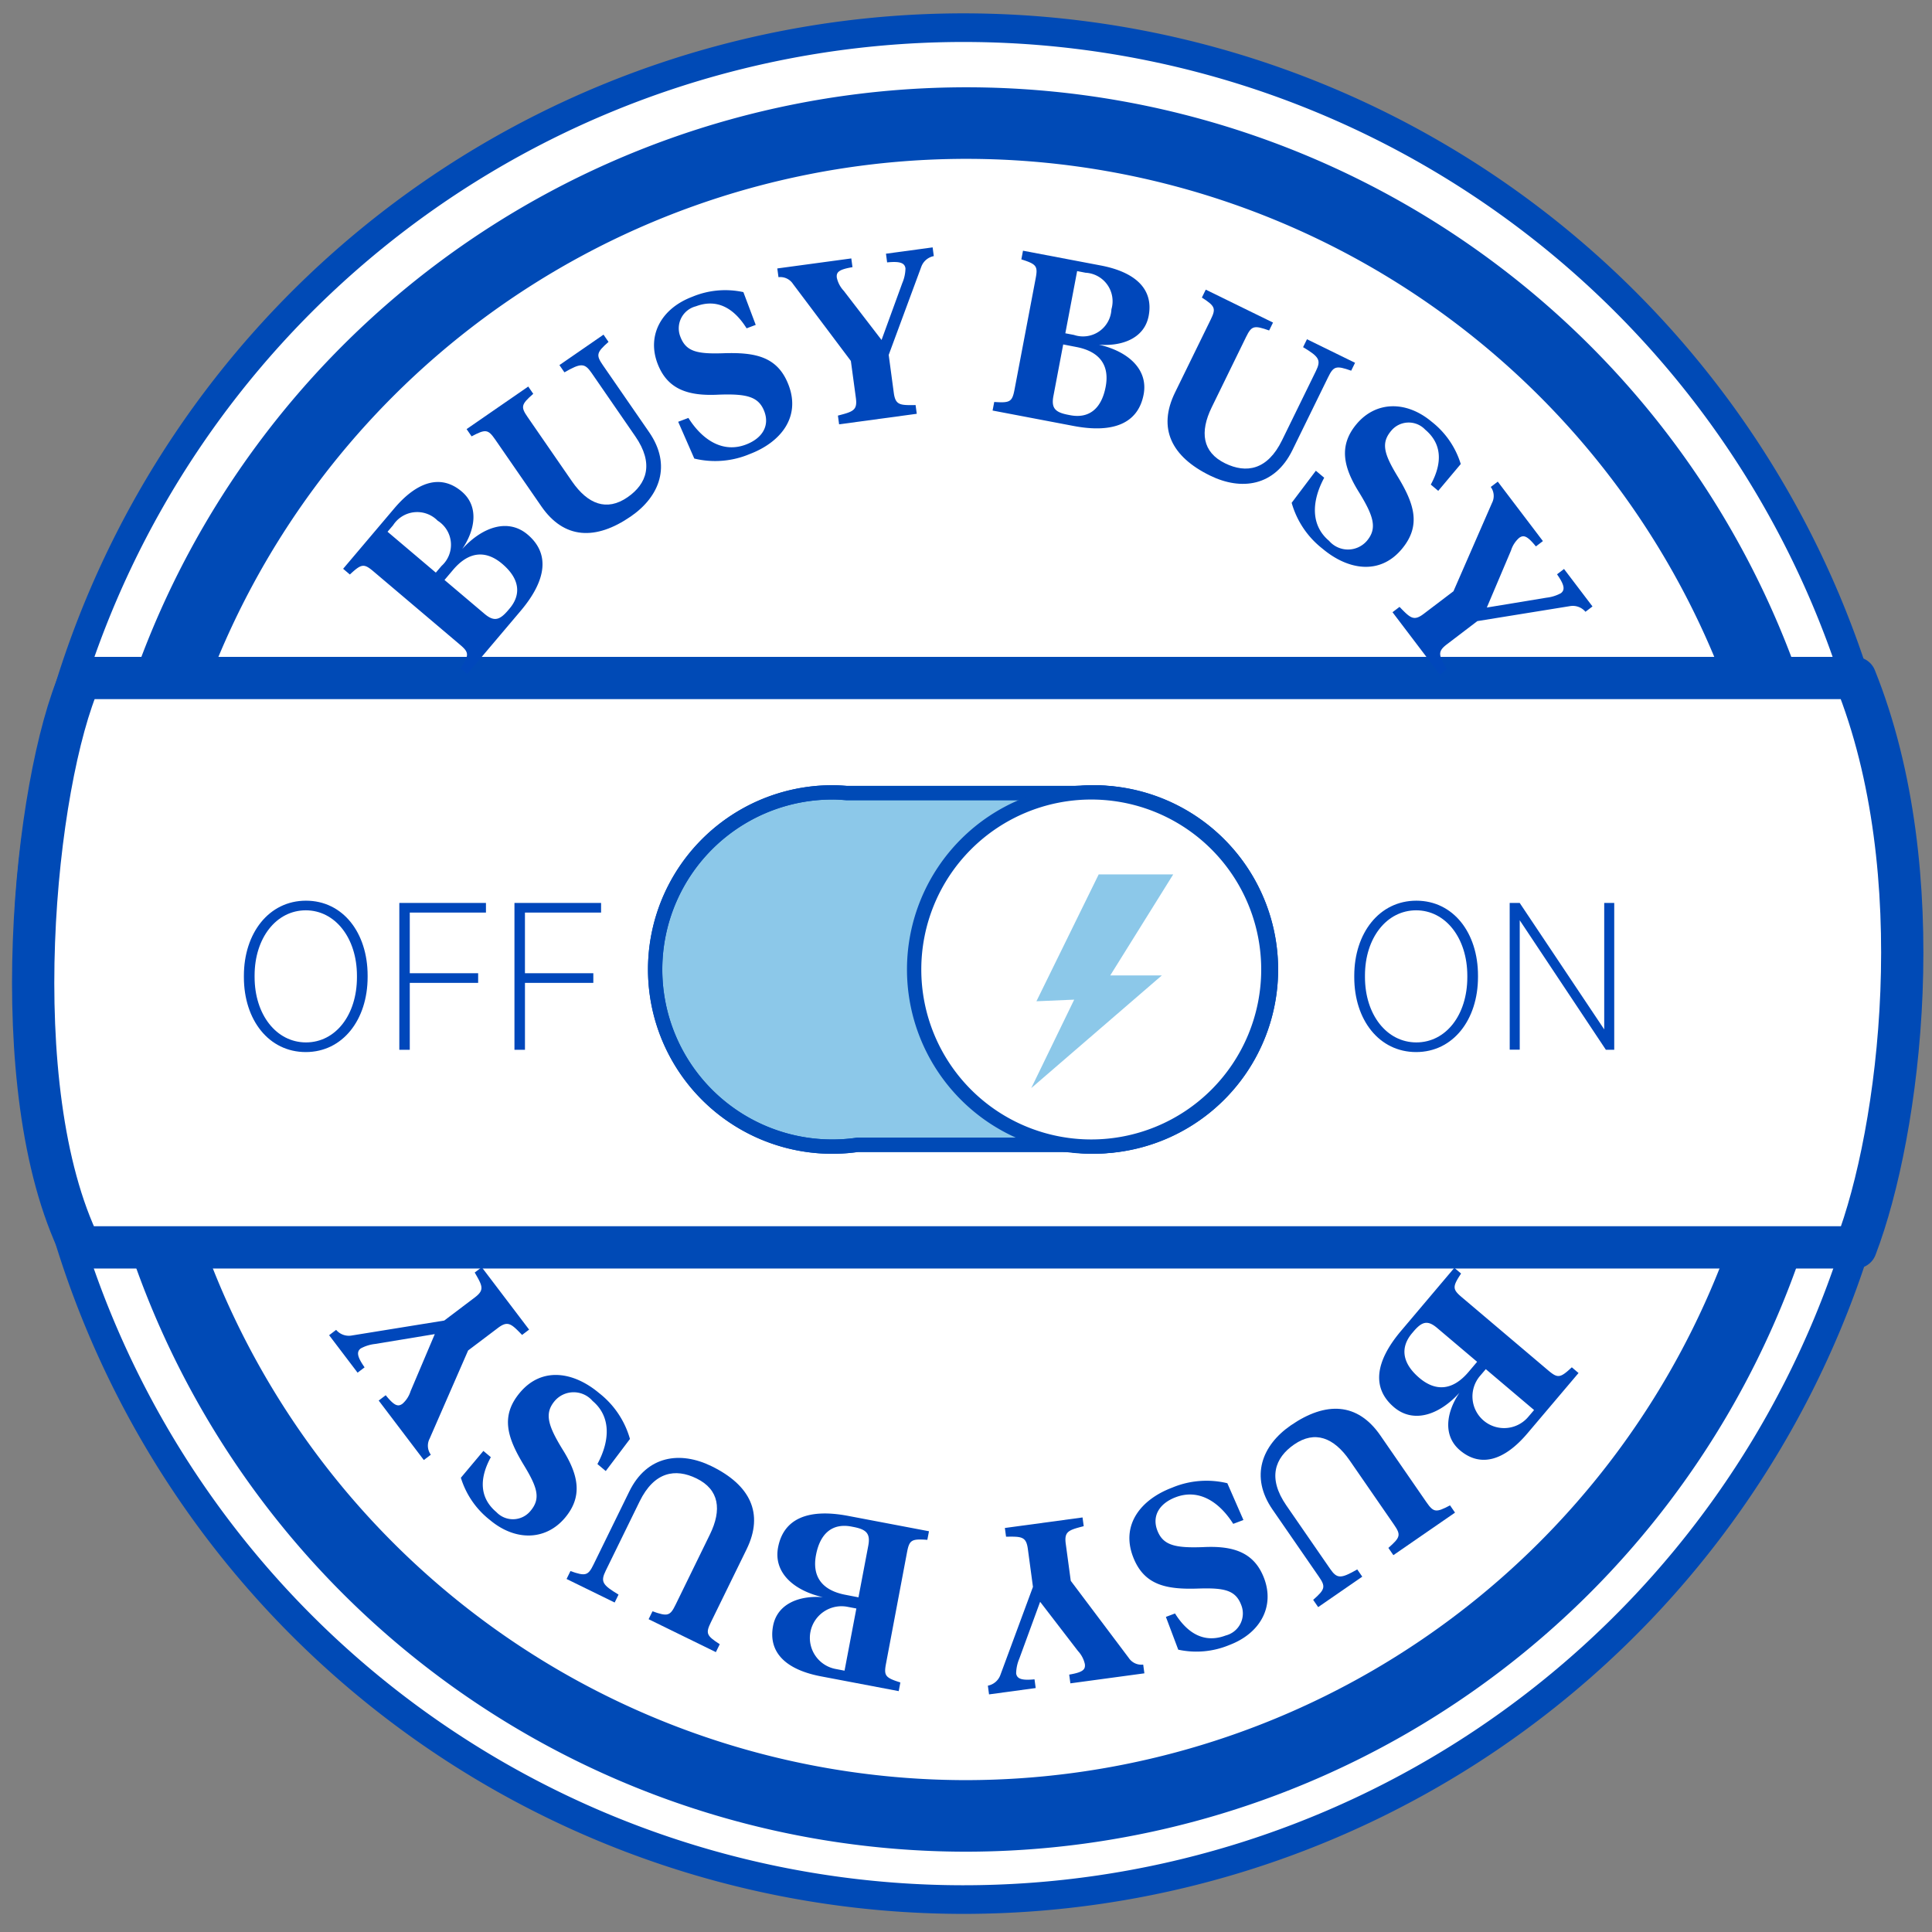 <svg id="Component_367_1" data-name="Component 367 – 1" xmlns="http://www.w3.org/2000/svg" xmlns:xlink="http://www.w3.org/1999/xlink" width="135" height="135" viewBox="0 0 135 135">
  <rect x="0" y="0" width="135" height="135" fill="#808080" stroke="none"/>
  <defs>
    <clipPath id="clip-path">
      <rect id="Rectangle_4676" data-name="Rectangle 4676" width="135" height="135" fill="none"/>
    </clipPath>
  </defs>
  <g id="Group_7477" data-name="Group 7477" clip-path="url(#clip-path)">
    <path id="Path_6364" data-name="Path 6364" d="M132.309,66.9A65.4,65.4,0,1,1,66.9,1.5a65.4,65.4,0,0,1,65.4,65.4" transform="translate(0.429 0.429)" fill="#fff"/>
    <path id="Path_6395" data-name="Path 6395" d="M65.424.025a65.4,65.4,0,1,1-65.4,65.4A65.4,65.4,0,0,1,65.424.025Z" transform="translate(1.819 132.673) rotate(-89.926)" fill="none" stroke="#004ab6" stroke-width="2"/>
    <path id="Path_6365" data-name="Path 6365" d="M128.151,69.292a59.144,59.144,0,1,0-59.142,59.144,59.212,59.212,0,0,0,59.142-59.144" transform="translate(-1.483 -1.548)" fill="#fff"/>
    <path id="Path_6366" data-name="Path 6366" d="M128.151,69.292a59.144,59.144,0,1,0-59.142,59.144A59.212,59.212,0,0,0,128.151,69.292Z" transform="translate(-1.483 -1.548)" fill="none" stroke="#004ab6" stroke-miterlimit="10" stroke-width="5"/>
    <path id="Path_6367" data-name="Path 6367" d="M129.361,100.2H5.306c-5.455-11.109-3.207-32.56,0-39.786H129.322c5.462,13.565,3.144,31.676.039,39.786" transform="translate(0.313 -13.038)" fill="#fff"/>
    <path id="Path_6368" data-name="Path 6368" d="M129.361,100.2H5.306c-5.455-11.109-3.207-32.56,0-39.786H129.322C134.784,73.981,132.466,92.092,129.361,100.2Z" transform="translate(0.313 -13.038)" fill="none" stroke="#004ab6" stroke-linecap="round" stroke-linejoin="round" stroke-width="2.953"/>
    <path id="Path_6369" data-name="Path 6369" d="M89.024,70.773c-.314,0-.623.024-.93.047H71.745c-.309-.023-.616-.047-.931-.047A12.377,12.377,0,1,0,72.509,95.4h14.82a12.37,12.37,0,1,0,1.695-24.623" transform="translate(-12.586 -15.405)" fill="#8cc8e9" stroke="#004ab6" stroke-width="1"/>
    <path id="Path_6370" data-name="Path 6370" d="M89.024,70.773c-.314,0-.623.024-.93.047H71.745c-.309-.023-.616-.047-.931-.047A12.377,12.377,0,1,0,72.509,95.4h14.82a12.37,12.37,0,1,0,1.695-24.623Z" transform="translate(-12.586 -15.405)" fill="none" stroke="#004ab6" stroke-miterlimit="10" stroke-width="0.999"/>
    <path id="Path_6371" data-name="Path 6371" d="M38.755,56.073l-.47-.4c.613-.924.609-1.1-.058-1.661L32.2,48.907c-.668-.565-.838-.54-1.649.217l-.47-.4,3.569-4.215c1.622-1.915,3.282-2.4,4.717-1.184,1.248,1.057.916,2.728.035,4.018,1.453-1.591,3.235-2.141,4.569-1.011,1.545,1.308,1.365,3.15-.5,5.35Zm-5.571-9.937,3.374,2.857.4-.469a1.987,1.987,0,0,0-.273-3.161,2,2,0,0,0-3.111.316Zm3.98,3.37,2.793,2.364c.667.565,1.06.452,1.657-.252l.094-.111c.837-.989.71-2.093-.512-3.129-1.113-.942-2.306-.912-3.436.424Z" transform="translate(-6.104 -8.98)" fill="#0047bb"/>
    <path id="Path_6372" data-name="Path 6372" d="M48.632,39.57c1.1,1.588,2.421,2.109,3.874,1.107,1.36-.94,1.863-2.35.547-4.258L50,31.992c-.488-.707-.744-.707-1.9-.046l-.35-.506,3.081-2.127.349.507c-.847.741-.88.923-.392,1.629l3.232,4.681c1.592,2.307.737,4.492-1.277,5.882-2.467,1.7-4.671,1.59-6.255-.7L43.262,36.64c-.5-.72-.668-.74-1.649-.22l-.349-.507,4.308-2.974.349.508c-.846.741-.889.908-.391,1.628Z" transform="translate(-8.66 -5.929)" fill="#0047bb"/>
    <path id="Path_6373" data-name="Path 6373" d="M61.054,37.048l-1.126-2.571.713-.269c1.028,1.622,2.465,2.447,4.011,1.864,1.153-.434,1.672-1.306,1.3-2.307-.395-1.046-1.219-1.255-3.2-1.183-2.125.109-3.583-.363-4.27-2.182-.744-1.971.265-3.841,2.434-4.659a5.97,5.97,0,0,1,3.567-.324l.863,2.29-.637.24c-.913-1.457-2.1-2.082-3.542-1.539a1.588,1.588,0,0,0-1.087,2.125c.39,1.031,1.151,1.212,2.948,1.157,2.29-.084,3.86.223,4.621,2.239.841,2.229-.558,3.986-2.741,4.81a6.2,6.2,0,0,1-3.849.309" transform="translate(-12.539 -5.005)" fill="#0047bb"/>
    <path id="Path_6374" data-name="Path 6374" d="M77.546,31.57c.117.867.43.874,1.523.856l.083.61-5.427.736-.083-.61c1.059-.274,1.373-.366,1.255-1.233l-.35-2.585L70.5,23.958a1.059,1.059,0,0,0-1.011-.468l-.083-.61,5.171-.7.083.61c-.927.158-1.148.336-1.094.737a1.955,1.955,0,0,0,.484.916l2.641,3.435L78.141,23.9a2.717,2.717,0,0,0,.221-1.028c-.055-.4-.427-.5-1.282-.415L77,21.85l3.26-.442.082.61a1.163,1.163,0,0,0-.866.723l-2.285,6.18Z" transform="translate(-15.092 -4.122)" fill="#0047bb"/>
    <path id="Path_6375" data-name="Path 6375" d="M88.908,32.876l.115-.6c1.107.078,1.255-.009,1.419-.869l1.476-7.767c.164-.859.057-.994-1-1.327l.115-.606,5.427,1.031c2.466.47,3.705,1.677,3.354,3.524-.306,1.608-1.925,2.141-3.482,2.009,2.1.482,3.457,1.762,3.13,3.481-.378,1.989-2.071,2.739-4.9,2.2Zm4.934-4.619-.683,3.6c-.164.859.128,1.145,1.035,1.318l.143.028c1.273.241,2.172-.412,2.472-1.987.272-1.433-.341-2.456-2.06-2.783Zm.974-5.125-.825,4.345.6.115A1.987,1.987,0,0,0,97.212,25.8a1.994,1.994,0,0,0-1.806-2.553Z" transform="translate(-19.55 -4.189)" fill="#0047bb"/>
    <path id="Path_6376" data-name="Path 6376" d="M107.845,33.453c-.848,1.732-.655,3.143.931,3.919,1.484.726,2.96.474,3.978-1.605l2.364-4.831c.377-.771.252-.994-.891-1.68l.271-.553,3.36,1.645-.27.552c-1.061-.375-1.234-.316-1.612.456l-2.5,5.106c-1.233,2.517-3.556,2.841-5.752,1.766-2.692-1.318-3.672-3.294-2.447-5.8l2.492-5.093c.385-.785.319-.944-.614-1.545l.271-.553,4.7,2.3-.271.553c-1.061-.376-1.227-.331-1.612.455Z" transform="translate(-23.173 -4.998)" fill="#0047bb"/>
    <path id="Path_6377" data-name="Path 6377" d="M116,42.544l1.69-2.24.583.489c-.91,1.689-.927,3.346.339,4.409a1.743,1.743,0,0,0,2.644,0c.719-.856.5-1.676-.535-3.368-1.134-1.8-1.437-3.3-.187-4.791,1.355-1.613,3.478-1.649,5.253-.159a5.964,5.964,0,0,1,2.027,2.951l-1.573,1.874-.52-.437c.822-1.509.786-2.851-.393-3.841a1.586,1.586,0,0,0-2.384.093c-.708.844-.494,1.6.434,3.137,1.194,1.954,1.695,3.475.309,5.124-1.532,1.824-3.748,1.466-5.534-.035a6.2,6.2,0,0,1-2.153-3.2" transform="translate(-25.743 -7.411)" fill="#0047bb"/>
    <path id="Path_6378" data-name="Path 6378" d="M128.936,53.994c-.7.529-.549.8,0,1.746l-.491.372-3.31-4.36.491-.373c.759.787.994,1.015,1.69.486l2.077-1.577,2.695-6.174A1.059,1.059,0,0,0,132,43l.49-.372,3.154,4.154-.49.373c-.594-.73-.857-.834-1.18-.589a1.943,1.943,0,0,0-.558.871l-1.691,3.988,4.175-.689a2.728,2.728,0,0,0,1-.313c.322-.245.223-.617-.27-1.32l.49-.372,1.988,2.618-.49.373a1.158,1.158,0,0,0-1.055-.4l-6.5,1.051Z" transform="translate(-27.832 -8.973)" fill="#0047bb"/>
    <path id="Path_6379" data-name="Path 6379" d="M129.178,113.84l.47.4c-.612.923-.609,1.1.058,1.66l6.031,5.108c.668.565.838.539,1.649-.218l.469.4-3.569,4.214c-1.622,1.916-3.282,2.4-4.716,1.186-1.248-1.058-.916-2.729-.035-4.019-1.454,1.591-3.235,2.141-4.57,1.011-1.545-1.308-1.365-3.151.5-5.35Zm1.591,6.566-2.793-2.364c-.668-.565-1.06-.453-1.657.252l-.094.111c-.837.988-.711,2.093.512,3.13,1.113.941,2.306.911,3.435-.424Zm3.98,3.37-3.374-2.857-.4.469a2.211,2.211,0,1,0,3.385,2.845Z" transform="translate(-27.554 -25.249)" fill="#0047bb"/>
    <path id="Path_6380" data-name="Path 6380" d="M119.405,130.207c-1.1-1.588-2.421-2.109-3.874-1.107-1.36.94-1.863,2.35-.547,4.258l3.056,4.427c.488.707.744.707,1.9.046l.35.506-3.081,2.127-.349-.507c.847-.741.88-.923.392-1.629l-3.232-4.681c-1.592-2.307-.737-4.492,1.277-5.882,2.467-1.7,4.671-1.59,6.255.7l3.222,4.668c.5.72.668.74,1.649.221l.349.507-4.308,2.973-.349-.507c.846-.741.889-.908.391-1.628Z" transform="translate(-25.101 -28.166)" fill="#0047bb"/>
    <path id="Path_6381" data-name="Path 6381" d="M108.145,133.293l1.126,2.573-.713.268c-1.028-1.622-2.465-2.447-4.011-1.864-1.153.435-1.672,1.306-1.3,2.307.395,1.047,1.219,1.255,3.2,1.183,2.125-.109,3.583.363,4.27,2.182.744,1.972-.265,3.842-2.434,4.66a5.982,5.982,0,0,1-3.567.324l-.863-2.29.637-.24c.913,1.457,2.1,2.083,3.542,1.539a1.589,1.589,0,0,0,1.087-2.125c-.39-1.03-1.151-1.211-2.948-1.157-2.29.085-3.86-.223-4.621-2.238-.841-2.229.558-3.987,2.741-4.811a6.205,6.205,0,0,1,3.849-.31" transform="translate(-22.385 -29.654)" fill="#0047bb"/>
    <path id="Path_6382" data-name="Path 6382" d="M91.275,138.651c-.117-.866-.43-.874-1.523-.855l-.083-.61,5.427-.736.083.61c-1.059.274-1.373.365-1.255,1.233l.35,2.585,4.05,5.385a1.061,1.061,0,0,0,1.011.469l.083.61-5.171.7-.083-.61c.927-.158,1.148-.336,1.094-.737a1.955,1.955,0,0,0-.484-.916l-2.641-3.435-1.455,3.974a2.74,2.74,0,0,0-.221,1.028c.056.4.428.5,1.283.415l.083.61-3.26.443-.082-.61a1.163,1.163,0,0,0,.866-.724l2.285-6.179Z" transform="translate(-19.453 -30.417)" fill="#0047bb"/>
    <path id="Path_6383" data-name="Path 6383" d="M79.9,137.331l-.115.6c-1.107-.079-1.255.009-1.419.869L76.9,146.569c-.164.859-.057.994,1,1.328l-.114.606-5.428-1.032c-2.466-.468-3.7-1.677-3.353-3.522.305-1.608,1.924-2.141,3.481-2.01-2.1-.482-3.457-1.762-3.13-3.48.378-1.99,2.071-2.739,4.9-2.2ZM74,147.074l.826-4.345-.606-.115a2.211,2.211,0,1,0-.809,4.347Zm.974-5.125.683-3.6c.164-.859-.128-1.145-1.036-1.318l-.143-.028c-1.273-.241-2.172.412-2.472,1.987-.272,1.433.342,2.456,2.06,2.783Z" transform="translate(-14.987 -30.334)" fill="#0047bb"/>
    <path id="Path_6384" data-name="Path 6384" d="M60.333,136.411c.848-1.731.655-3.142-.931-3.919-1.484-.726-2.96-.474-3.978,1.606l-2.364,4.831c-.377.771-.252.994.891,1.679l-.271.553-3.36-1.645.27-.552c1.061.375,1.234.316,1.612-.455l2.5-5.106c1.233-2.518,3.556-2.842,5.752-1.766,2.692,1.317,3.672,3.293,2.447,5.8l-2.492,5.093c-.385.785-.319.944.614,1.544l-.271.553-4.7-2.3.271-.552c1.061.375,1.227.33,1.612-.457Z" transform="translate(-10.73 -29.184)" fill="#0047bb"/>
    <path id="Path_6385" data-name="Path 6385" d="M52.56,128.017l-1.69,2.24-.583-.489c.91-1.689.927-3.346-.339-4.409a1.743,1.743,0,0,0-2.644,0c-.719.856-.5,1.676.535,3.368,1.134,1.8,1.437,3.3.187,4.791-1.355,1.612-3.478,1.649-5.253.158a5.959,5.959,0,0,1-2.027-2.95l1.573-1.875.52.438c-.822,1.508-.786,2.851.393,3.841a1.587,1.587,0,0,0,2.384-.093c.708-.844.494-1.6-.434-3.136-1.194-1.954-1.695-3.475-.309-5.124,1.532-1.824,3.748-1.466,5.534.035a6.2,6.2,0,0,1,2.153,3.2" transform="translate(-8.542 -27.467)" fill="#0047bb"/>
    <path id="Path_6386" data-name="Path 6386" d="M38.984,115.9c.7-.529.549-.8,0-1.746l.491-.372,3.31,4.36-.491.373c-.759-.786-.994-1.015-1.69-.486L38.523,119.6l-2.695,6.173a1.059,1.059,0,0,0,.09,1.111l-.49.372L32.275,123.1l.49-.373c.594.73.857.835,1.18.589a1.943,1.943,0,0,0,.558-.871l1.691-3.988-4.175.689a2.743,2.743,0,0,0-1,.313c-.322.245-.223.617.27,1.32l-.49.372-1.988-2.618.49-.373a1.16,1.16,0,0,0,1.055.4l6.5-1.051Z" transform="translate(-5.813 -25.235)" fill="#0047bb"/>
    <path id="Path_6387" data-name="Path 6387" d="M106.554,83.149A12.376,12.376,0,1,1,94.178,70.773a12.376,12.376,0,0,1,12.376,12.376" transform="translate(-17.926 -15.405)" fill="#fff"/>
    <path id="Path_6388" data-name="Path 6388" d="M106.554,83.149A12.376,12.376,0,1,1,94.178,70.773,12.376,12.376,0,0,1,106.554,83.149Z" transform="translate(-17.926 -15.405)" fill="none" stroke="#004ab6" stroke-miterlimit="10" stroke-width="1"/>
    <path id="Path_6389" data-name="Path 6389" d="M97.125,78.2l-4.352,8.866,2.639-.113-3,6.181,9.125-7.874H97.932l4.4-7.06Z" transform="translate(-20.352 -17.102)" fill="#8cc8e9"/>
    <path id="Path_6390" data-name="Path 6390" d="M121.668,85.929v-.1c0-2.99,1.758-5.246,4.338-5.246s4.308,2.243,4.308,5.232v.1c0,2.989-1.743,5.246-4.323,5.246s-4.323-2.243-4.323-5.232m7.9,0v-.1c0-2.638-1.524-4.573-3.576-4.573s-3.576,1.921-3.576,4.558v.1c0,2.638,1.524,4.572,3.591,4.572s3.561-1.919,3.561-4.558" transform="translate(-27.038 -17.647)" fill="#0047bb"/>
    <path id="Path_6391" data-name="Path 6391" d="M135.746,80.789h.7l5.906,8.837V80.789h.7V91.047h-.586L136.449,82v9.043h-.7Z" transform="translate(-30.256 -17.695)" fill="#0047bb"/>
    <path id="Path_6392" data-name="Path 6392" d="M21.092,85.929v-.1c0-2.99,1.758-5.246,4.338-5.246s4.308,2.243,4.308,5.232v.1c0,2.989-1.743,5.246-4.323,5.246s-4.323-2.243-4.323-5.232m7.9,0v-.1c0-2.638-1.524-4.573-3.576-4.573s-3.576,1.921-3.576,4.558v.1c0,2.638,1.524,4.572,3.591,4.572s3.561-1.919,3.561-4.558" transform="translate(-4.05 -17.647)" fill="#0047bb"/>
    <path id="Path_6393" data-name="Path 6393" d="M35.17,80.789h6.053v.673H35.9V85.7h4.778v.674H35.9v4.676H35.17Z" transform="translate(-7.267 -17.695)" fill="#0047bb"/>
    <path id="Path_6394" data-name="Path 6394" d="M45.6,80.789h6.053v.673h-5.32V85.7h4.778v.674H46.334v4.676H45.6Z" transform="translate(-9.652 -17.695)" fill="#0047bb"/>
  </g>
</svg>
